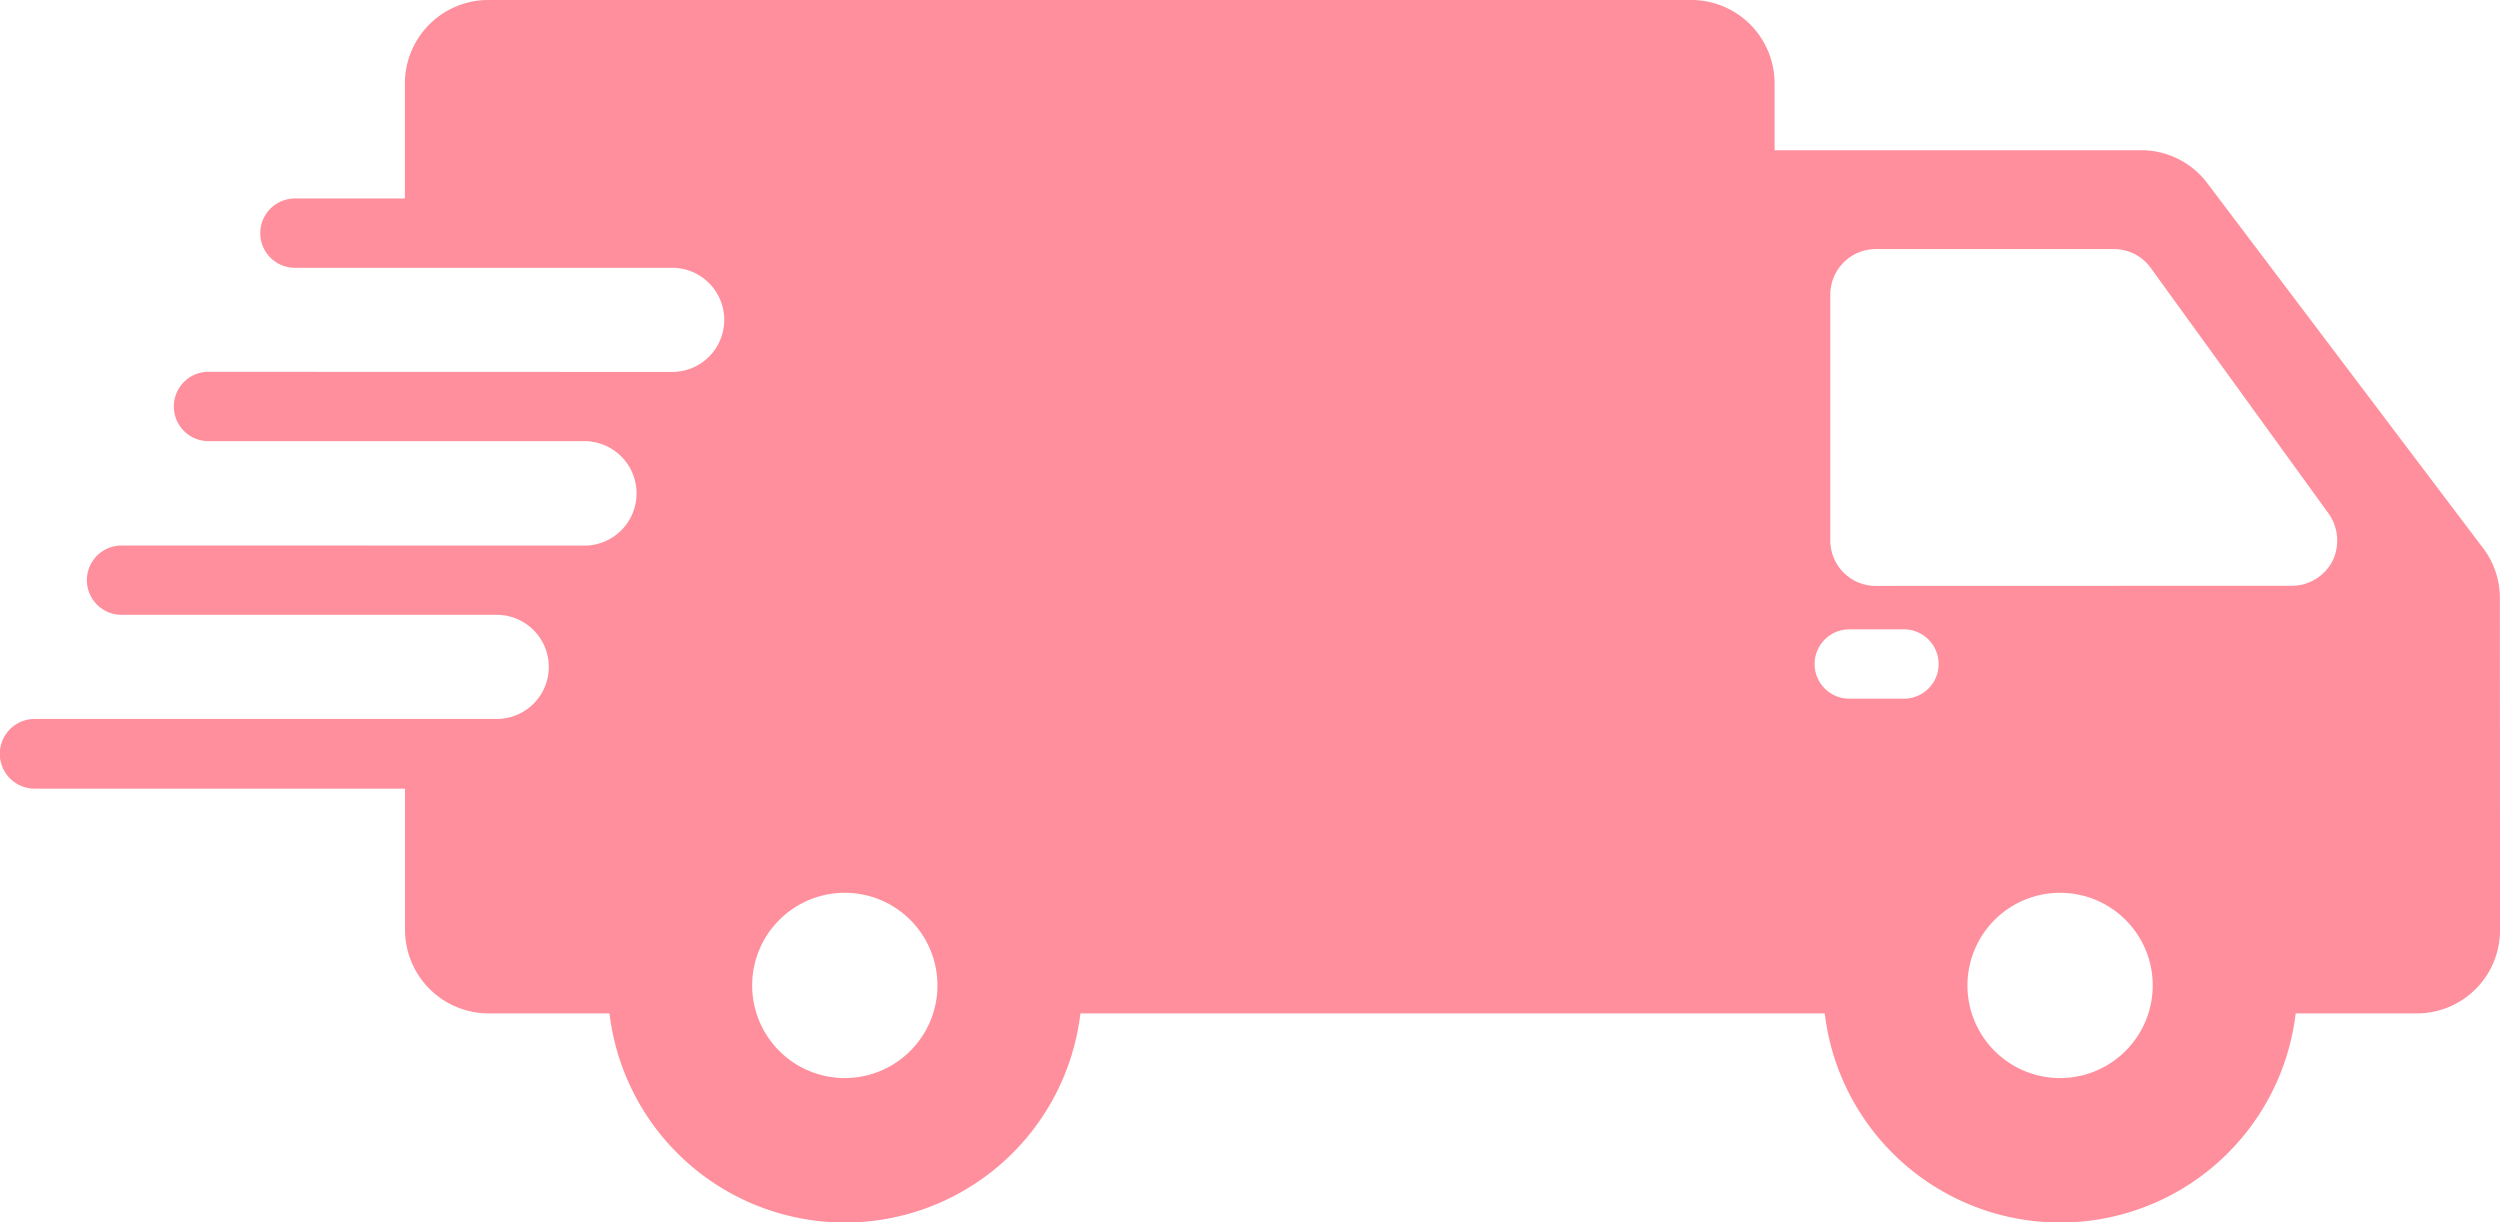 <svg xmlns="http://www.w3.org/2000/svg" width="120.655" height="59" viewBox="0 0 120.655 59">
  <path id="Trazado_34" data-name="Trazado 34" d="M129.836,56.892l-13.3-17.6a3.99,3.99,0,0,0-3.2-1.6H95.645v-3.24a4.024,4.024,0,0,0-4.03-4.012H33.571a4.028,4.028,0,0,0-4.03,4.012V40.02H24.234a1.673,1.673,0,0,0,0,3.346H42.39a2.513,2.513,0,1,1,0,5.025l-22.328-.006a1.673,1.673,0,0,0,0,3.346H38.2a2.521,2.521,0,1,1,0,5.043l-22.334-.006a1.673,1.673,0,0,0,0,3.346H34.023a2.513,2.513,0,0,1,0,5.025H11.673a1.682,1.682,0,0,0,0,3.364H29.547V75.32a4.039,4.039,0,0,0,4.03,4.03h5.838a11.444,11.444,0,0,0,22.728,0H98.066a11.444,11.444,0,0,0,22.728,0h5.85a4.013,4.013,0,0,0,4.012-4.012l-.006-16.048a3.991,3.991,0,0,0-.813-2.4ZM50.778,82.471a4.471,4.471,0,1,1,4.465-4.477A4.475,4.475,0,0,1,50.778,82.471Zm51.111-18.31H99.25a1.673,1.673,0,1,1,0-3.346h2.639a1.673,1.673,0,1,1,0,3.346Zm7.541,18.31a4.471,4.471,0,1,1,4.465-4.477A4.475,4.475,0,0,1,109.43,82.471Zm13.137-24.949a2.211,2.211,0,0,1-1.962,1.19l-20.071.006a2.192,2.192,0,0,1-2.2-2.186V44.662a2.2,2.2,0,0,1,2.2-2.2h11.493a2.191,2.191,0,0,1,1.779.919l8.583,11.853a2.255,2.255,0,0,1,.177,2.292Z" transform="translate(-10 -30.441)" fill="#ff8f9c"/>
</svg>

